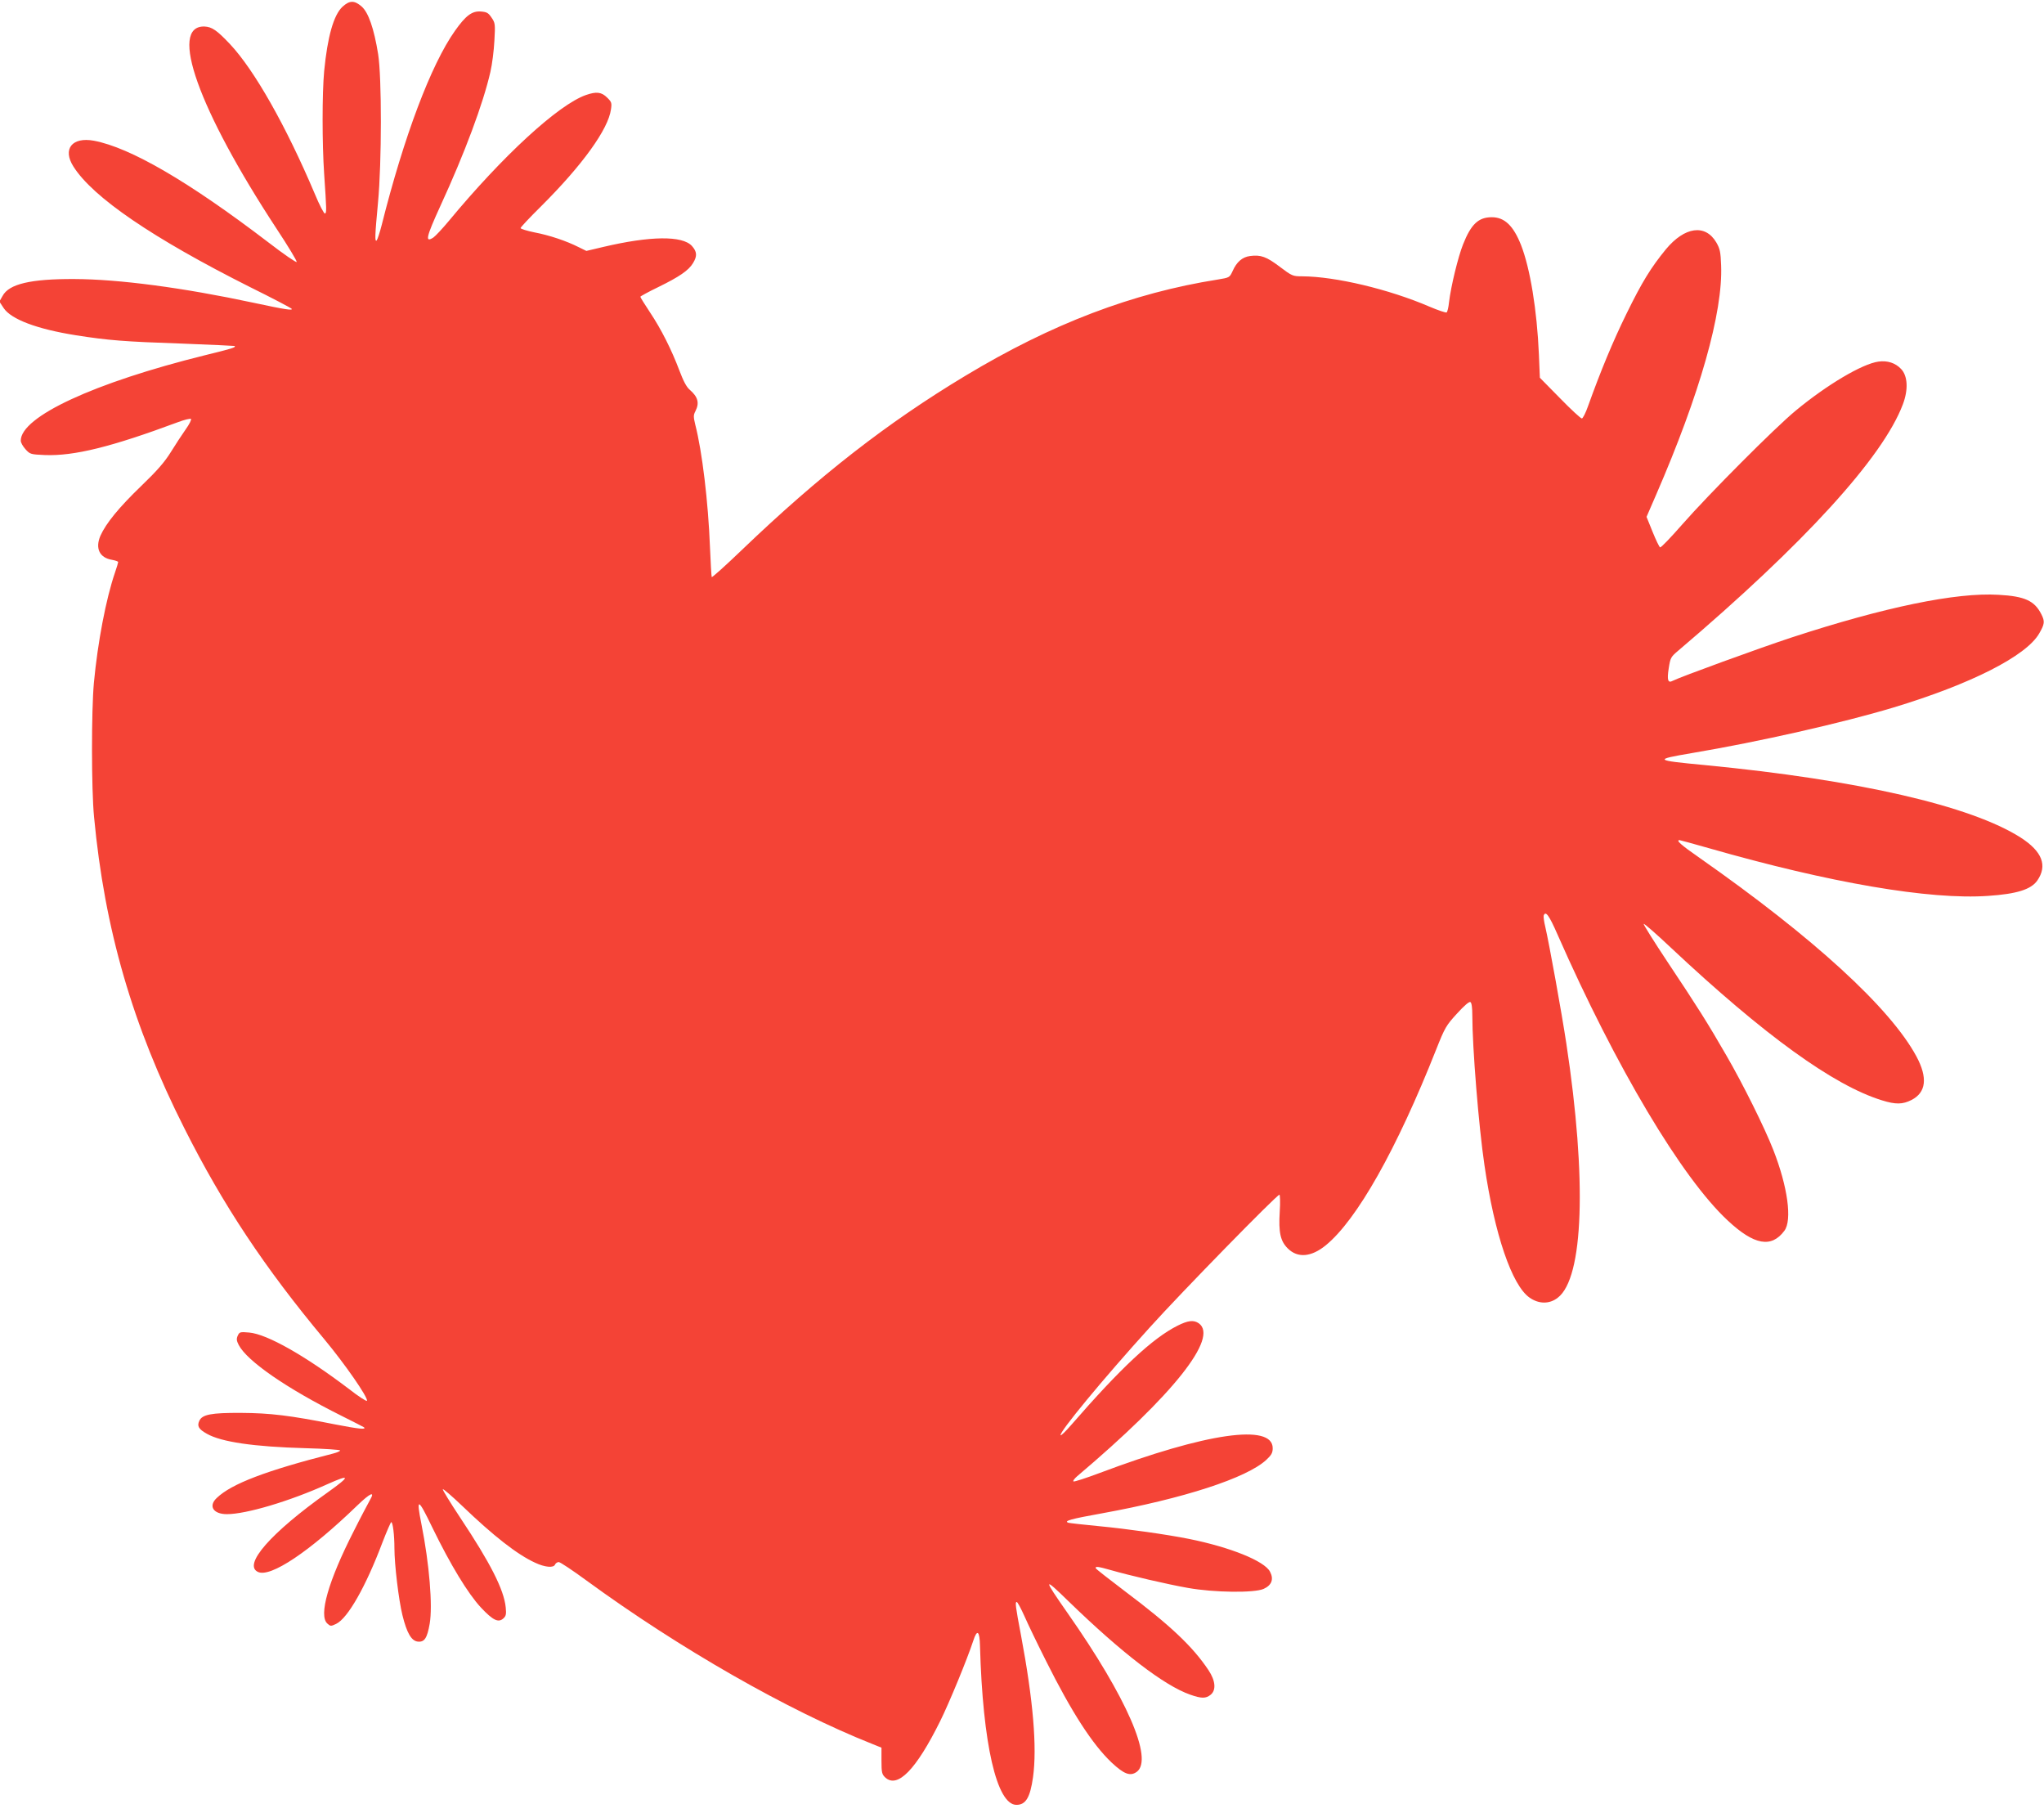 <?xml version="1.0" standalone="no"?>
<!DOCTYPE svg PUBLIC "-//W3C//DTD SVG 20010904//EN"
 "http://www.w3.org/TR/2001/REC-SVG-20010904/DTD/svg10.dtd">
<svg version="1.0" xmlns="http://www.w3.org/2000/svg"
 width="1280pt" height="1135pt" viewBox="0 0 1280 1135"
 preserveAspectRatio="xMidYMid meet">
<g transform="translate(0,1135) scale(0.1,-0.1)"
fill="#f44336" stroke="none">
<path d="M2145 11308 c-56 -52 -94 -188 -115 -403 -13 -139 -13 -455 0 -645
15 -223 16 -243 5 -247 -6 -2 -35 54 -64 124 -180 425 -378 774 -530 936 -83
88 -114 109 -161 111 -225 6 -37 -521 452 -1266 72 -109 128 -202 126 -208 -2
-6 -82 49 -178 123 -499 381 -864 593 -1092 636 -137 25 -198 -52 -128 -162
122 -193 498 -449 1105 -754 138 -68 255 -130 260 -135 14 -14 -35 -7 -240 37
-440 94 -840 147 -1120 148 -274 1 -409 -31 -449 -106 l-20 -35 27 -41 c47
-70 207 -131 452 -170 203 -32 306 -40 660 -52 182 -7 332 -14 334 -15 10 -9
-14 -16 -185 -58 -695 -172 -1154 -385 -1154 -535 0 -12 13 -35 29 -53 29 -32
32 -33 122 -37 183 -7 417 51 831 205 42 16 80 25 84 21 4 -4 -10 -33 -33 -65
-22 -31 -64 -95 -93 -142 -39 -63 -87 -118 -186 -213 -139 -134 -220 -233
-255 -311 -34 -79 -6 -138 72 -151 22 -4 39 -10 39 -14 0 -4 -9 -34 -20 -66
-56 -163 -108 -435 -132 -690 -16 -175 -16 -666 1 -840 66 -703 241 -1307 566
-1950 241 -479 503 -873 876 -1320 129 -155 274 -364 267 -385 -2 -6 -53 27
-113 74 -274 208 -512 343 -624 353 -57 5 -61 4 -72 -19 -9 -20 -8 -32 6 -59
53 -101 300 -272 645 -444 74 -37 137 -69 139 -71 18 -16 -32 -11 -186 19
-277 55 -401 70 -583 71 -188 1 -244 -10 -262 -50 -15 -33 -4 -52 48 -81 90
-51 292 -81 617 -90 119 -3 217 -10 217 -14 0 -5 -19 -13 -42 -19 -424 -108
-638 -190 -730 -278 -55 -51 -23 -102 63 -102 121 0 393 81 630 188 145 65
145 51 2 -51 -359 -255 -534 -455 -437 -499 78 -36 322 127 621 416 83 80 114
93 79 33 -10 -18 -56 -104 -100 -192 -160 -313 -222 -530 -166 -580 19 -17 22
-18 55 -2 73 35 186 234 290 510 27 70 52 127 55 127 10 0 20 -81 20 -164 0
-102 27 -325 50 -418 28 -114 57 -162 97 -166 41 -4 58 21 74 113 19 112 -2
372 -52 623 -34 170 -22 166 69 -23 114 -234 223 -413 304 -500 75 -80 109
-96 140 -68 17 15 19 27 15 69 -11 111 -96 278 -285 562 -63 95 -112 175 -109
178 3 4 57 -43 120 -103 197 -189 346 -306 458 -357 61 -29 117 -34 125 -11 4
8 14 15 23 15 9 0 87 -52 173 -115 583 -426 1262 -814 1791 -1024 l57 -23 0
-82 c0 -73 3 -85 23 -104 77 -72 194 48 345 353 56 113 169 387 207 503 24 74
40 62 42 -34 17 -613 105 -994 228 -994 59 0 86 46 104 173 26 187 1 482 -75
887 -35 184 -38 210 -27 210 5 0 26 -39 48 -88 21 -48 82 -175 136 -282 160
-320 289 -520 410 -635 78 -73 117 -88 158 -58 105 79 -63 465 -433 993 -156
223 -155 231 8 72 330 -320 596 -525 759 -582 71 -25 98 -25 128 -1 36 29 31
88 -13 154 -99 149 -242 283 -523 494 -99 75 -181 139 -183 144 -5 14 16 11
93 -11 119 -34 354 -89 485 -112 163 -29 414 -32 473 -6 51 23 65 61 40 108
-35 67 -249 153 -507 205 -140 28 -387 63 -566 80 -96 9 -181 19 -189 21 -33
11 14 24 209 59 512 93 907 221 1030 335 32 30 40 44 40 73 0 156 -416 96
-1083 -155 -88 -33 -162 -57 -165 -53 -4 4 7 18 23 32 602 509 888 869 762
958 -32 22 -67 18 -133 -15 -157 -79 -356 -265 -668 -624 -32 -37 -61 -65 -64
-62 -14 14 266 353 558 675 200 222 796 831 812 831 4 0 6 -47 2 -107 -8 -129
4 -183 50 -229 62 -62 147 -55 238 19 195 159 444 600 692 1227 54 136 62 150
130 224 45 50 77 77 84 72 8 -4 12 -36 12 -84 0 -199 40 -695 76 -937 63 -433
172 -752 282 -829 58 -41 125 -42 177 -1 162 123 183 740 54 1590 -30 198
-106 618 -132 732 -8 32 -12 64 -10 71 12 32 34 1 87 -120 366 -831 778 -1523
1066 -1790 165 -154 273 -173 354 -64 50 66 21 276 -69 506 -55 141 -191 414
-293 590 -118 205 -184 309 -370 588 -85 128 -152 235 -149 238 3 3 79 -63
169 -148 586 -550 1021 -864 1323 -957 86 -27 130 -26 185 2 92 47 103 139 31
273 -164 304 -644 743 -1358 1243 -118 82 -150 111 -125 111 4 0 86 -23 182
-50 757 -217 1384 -325 1751 -299 178 12 268 40 307 96 65 94 31 182 -104 269
-312 199 -1016 361 -1979 454 -317 30 -321 34 -80 75 421 71 938 188 1261 285
487 147 833 323 914 464 34 59 36 75 14 119 -43 86 -104 114 -269 123 -265 16
-714 -77 -1295 -267 -198 -65 -700 -248 -744 -271 -31 -17 -38 3 -26 78 10 65
13 71 58 109 789 670 1283 1211 1408 1543 35 92 31 178 -11 222 -36 38 -86 54
-142 46 -101 -14 -321 -144 -518 -307 -131 -108 -545 -524 -710 -712 -71 -81
-133 -146 -139 -144 -5 2 -26 45 -47 97 l-38 94 59 136 c275 633 420 1144 408
1439 -3 83 -7 103 -30 143 -69 117 -198 99 -316 -43 -94 -115 -149 -204 -247
-404 -84 -171 -162 -359 -240 -577 -15 -43 -33 -78 -39 -78 -7 0 -69 57 -138
128 l-125 127 -6 145 c-12 280 -55 540 -112 686 -48 121 -103 174 -183 174
-84 0 -130 -44 -180 -170 -31 -78 -76 -262 -88 -363 -3 -31 -10 -60 -15 -63
-5 -3 -53 13 -107 36 -253 109 -589 189 -798 190 -58 0 -63 2 -140 60 -83 63
-119 76 -186 67 -48 -6 -84 -37 -109 -94 -19 -41 -20 -41 -92 -53 -534 -84
-1041 -277 -1582 -603 -489 -294 -914 -625 -1397 -1088 -103 -99 -189 -176
-191 -172 -2 5 -7 89 -11 188 -11 284 -49 599 -92 766 -12 50 -12 60 1 85 26
51 16 89 -36 134 -20 17 -40 55 -64 119 -49 130 -114 260 -185 366 -33 50 -60
93 -60 97 0 3 51 31 113 61 129 63 190 104 217 150 27 44 25 71 -7 107 -60 66
-262 63 -555 -6 l-106 -25 -49 24 c-75 38 -181 74 -276 92 -48 10 -87 22 -87
27 0 5 57 66 128 136 260 259 421 483 438 607 6 40 4 47 -24 74 -35 35 -67 39
-133 16 -173 -61 -520 -380 -858 -788 -40 -48 -84 -95 -97 -104 -54 -35 -46 1
44 198 152 330 268 641 313 839 11 47 22 135 25 195 6 104 5 112 -18 145 -20
30 -30 35 -67 38 -55 4 -94 -25 -162 -121 -150 -212 -319 -660 -459 -1217 -12
-47 -26 -89 -31 -95 -13 -13 -11 33 8 235 24 254 24 787 1 931 -26 161 -61
261 -103 298 -46 40 -76 39 -120 -1z"/>
</g>
</svg>
